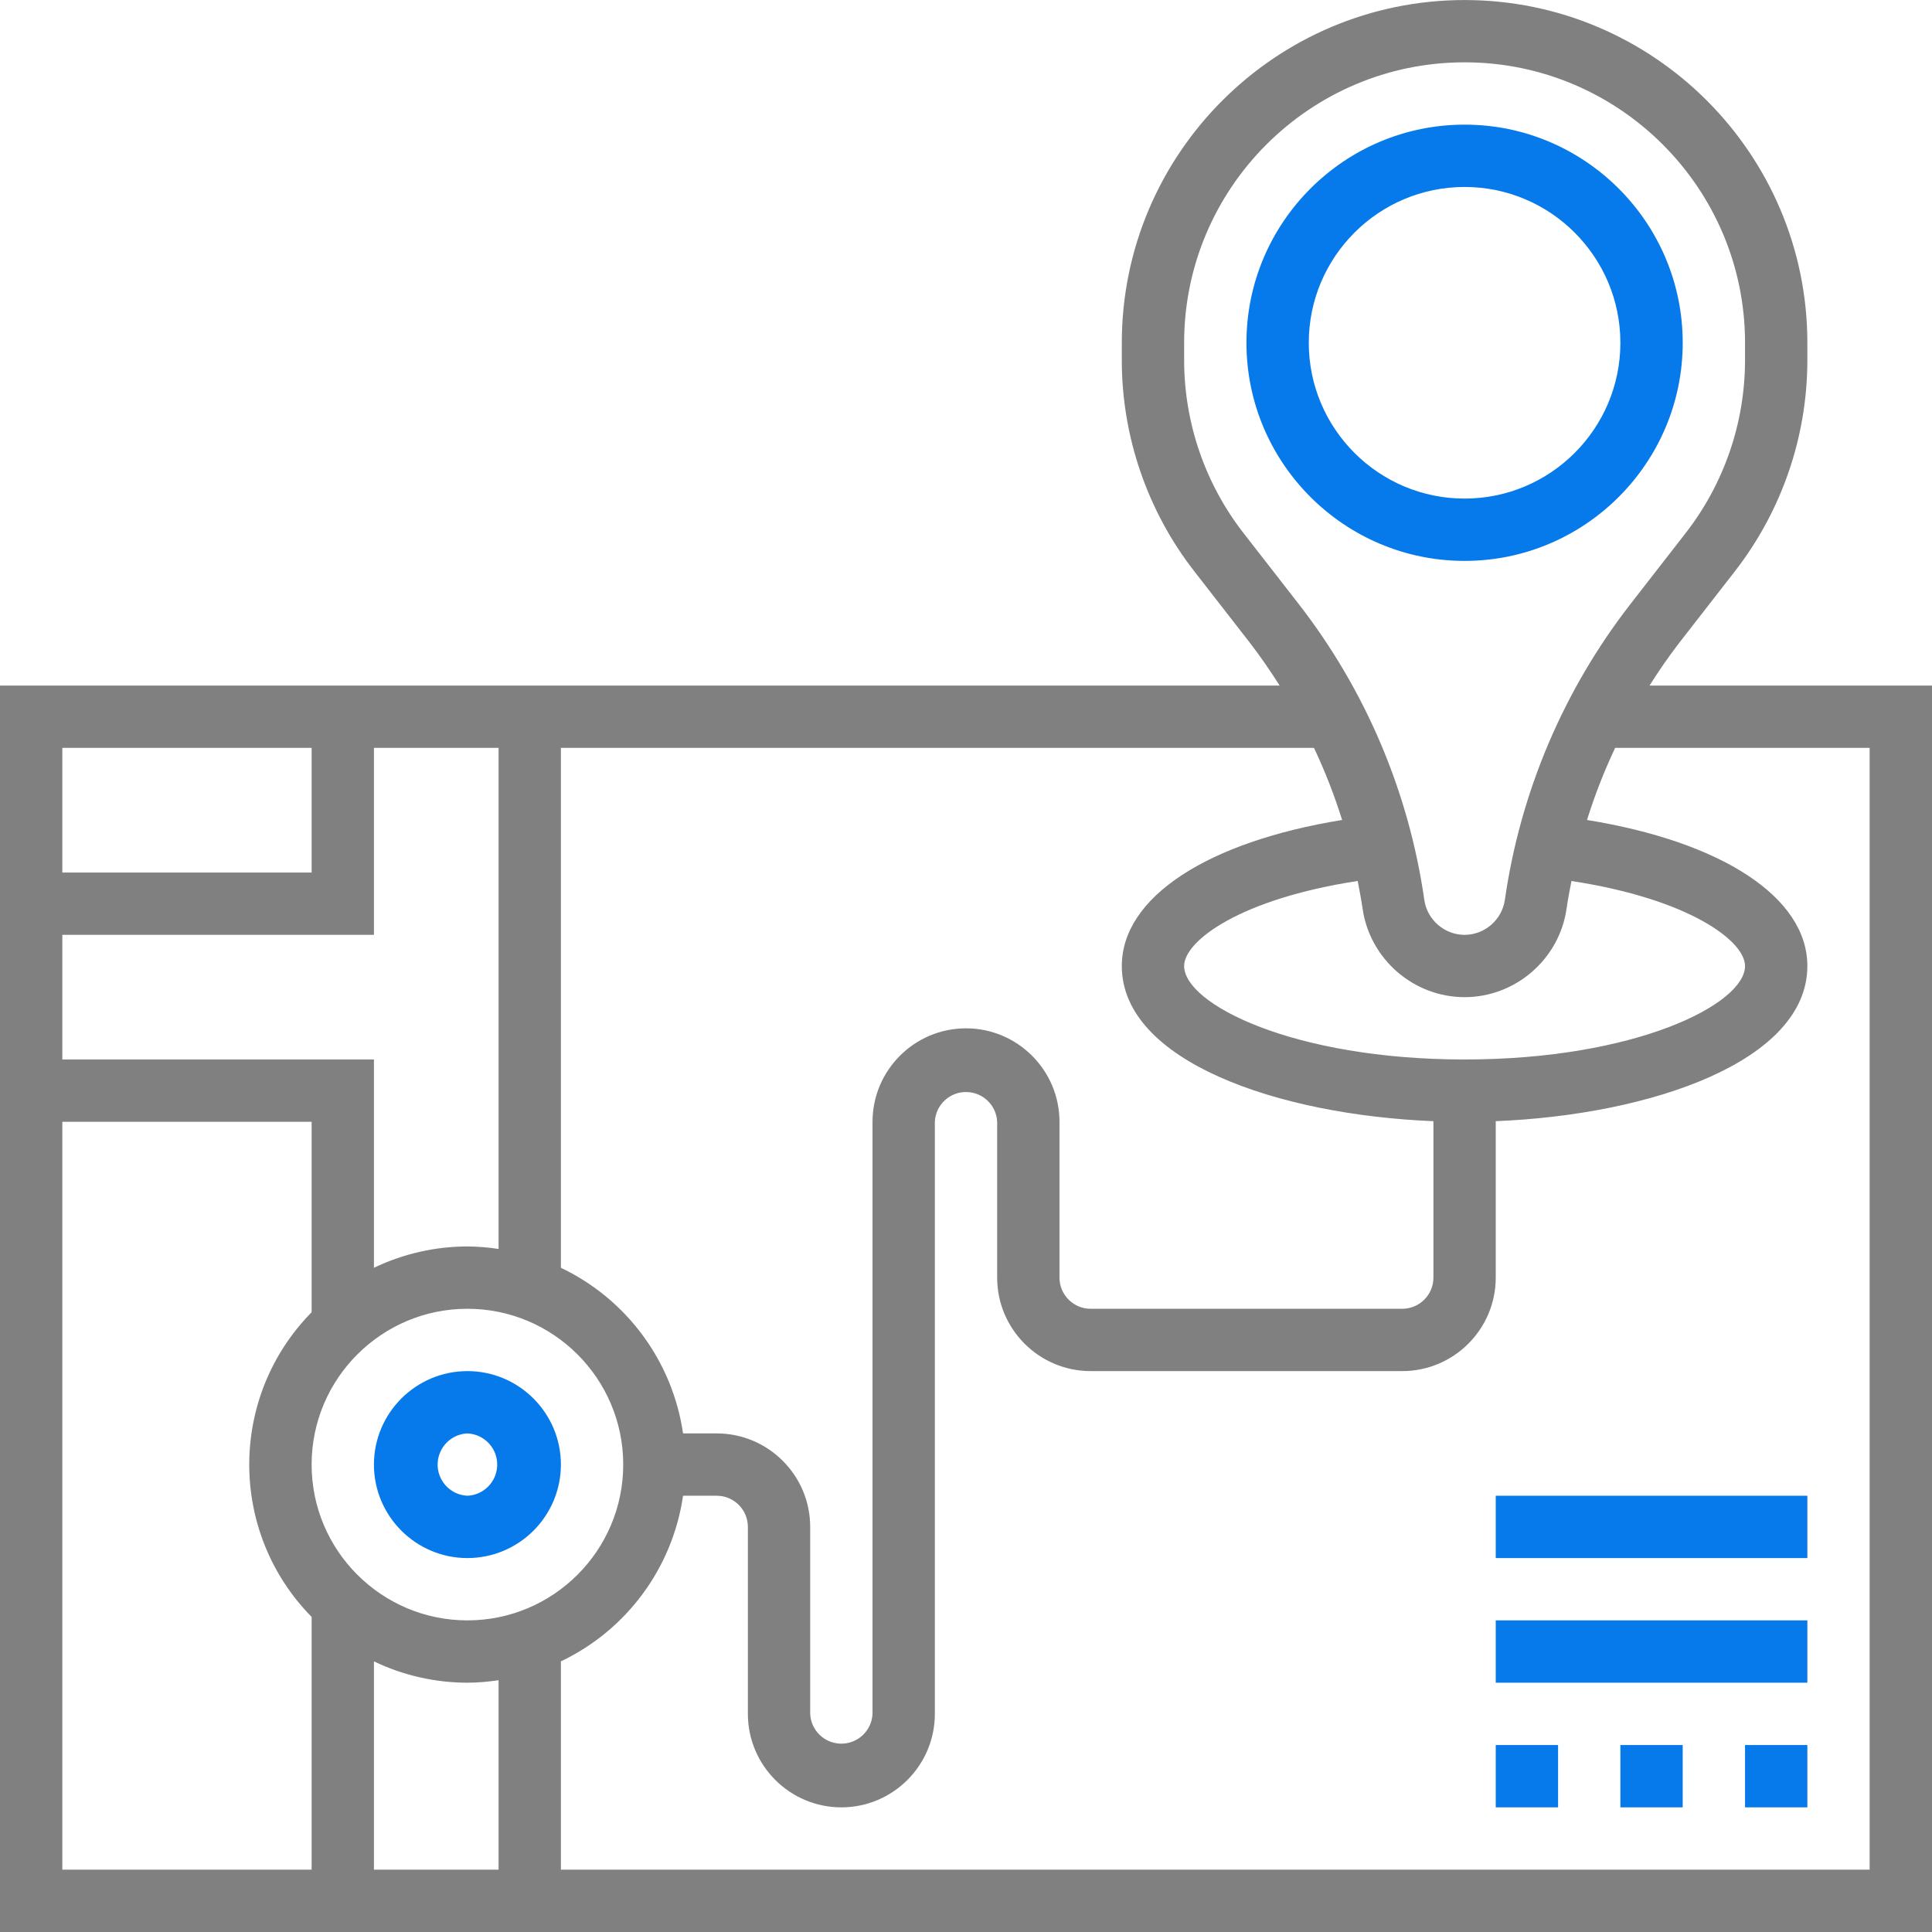 <svg width="150" height="150" viewBox="0 0 150 150" fill="none" xmlns="http://www.w3.org/2000/svg">
<g clip-path="url(#clip0_323_35)">
<path d="M113.71 43.548C123.045 43.548 130.645 35.952 130.645 26.613C130.645 17.274 123.045 9.677 113.71 9.677C104.374 9.677 96.774 17.274 96.774 26.613C96.774 35.952 104.374 43.548 113.71 43.548ZM113.71 14.516C120.381 14.516 125.806 19.942 125.806 26.613C125.806 33.284 120.381 38.71 113.71 38.71C107.038 38.71 101.613 33.284 101.613 26.613C101.613 19.942 107.038 14.516 113.71 14.516ZM36.29 106.452C32.289 106.452 29.032 109.709 29.032 113.71C29.032 117.711 32.289 120.968 36.29 120.968C40.291 120.968 43.548 117.711 43.548 113.71C43.548 109.709 40.291 106.452 36.29 106.452ZM36.29 116.129C34.954 116.069 33.919 114.938 33.98 113.601C34.037 112.349 35.038 111.345 36.29 111.29C37.627 111.351 38.661 112.482 38.601 113.819C38.543 115.071 37.542 116.075 36.29 116.129Z" fill="#0679EB"/>
<path d="M128.069 53.226C128.8 52.074 129.569 50.946 130.409 49.866L134.716 44.329C138.342 39.653 140.314 33.907 140.323 27.992V26.616C140.323 11.943 128.383 0.003 113.71 0.003C99.036 0.003 87.097 11.943 87.097 26.616V27.992C87.097 33.88 89.087 39.684 92.704 44.329L97.01 49.866C97.851 50.949 98.619 52.077 99.351 53.226H0V150H150V53.226H128.069ZM96.523 41.359C93.556 37.533 91.945 32.831 91.936 27.989V26.613C91.936 14.607 101.704 4.839 113.71 4.839C125.716 4.839 135.484 14.607 135.484 26.613V27.989C135.475 32.831 133.863 37.533 130.896 41.359L126.59 46.896C121.397 53.577 118.037 61.494 116.837 69.868C116.613 71.413 115.27 72.581 113.71 72.581C112.149 72.581 110.803 71.413 110.583 69.865C109.382 61.491 106.019 53.574 100.83 46.893L96.523 41.359ZM113.71 82.258C100.418 82.258 91.936 77.958 91.936 75C91.936 73.055 96.275 69.795 105.411 68.398C105.55 69.115 105.686 69.832 105.792 70.554C106.355 74.468 109.757 77.419 113.71 77.419C117.662 77.419 121.068 74.468 121.627 70.554C121.73 69.832 121.866 69.115 122.008 68.401C131.144 69.798 135.484 73.055 135.484 75C135.484 77.958 127.001 82.258 113.71 82.258ZM104.205 63.662C93.723 65.359 87.097 69.671 87.097 75C87.097 82.367 99.151 86.555 111.29 87.048V99.194C111.29 100.527 110.208 101.613 108.871 101.613H84.677C83.341 101.613 82.258 100.527 82.258 99.194V87.097C82.258 83.096 79.001 79.839 75 79.839C70.999 79.839 67.742 83.096 67.742 87.097V133.065C67.681 134.401 66.55 135.435 65.214 135.375C63.962 135.318 62.958 134.317 62.903 133.065V118.548C62.903 114.547 59.646 111.29 55.645 111.29H53.032C52.216 105.69 48.659 100.866 43.548 98.431V58.065H102.018C102.874 59.879 103.603 61.748 104.202 63.662H104.205ZM29.032 128.988C31.297 130.077 33.777 130.642 36.29 130.645C37.113 130.645 37.917 130.567 38.71 130.452V145.161H29.032V128.988ZM36.29 125.806C29.619 125.806 24.194 120.381 24.194 113.71C24.194 107.038 29.619 101.613 36.29 101.613C42.962 101.613 48.387 107.038 48.387 113.71C48.387 120.381 42.962 125.806 36.29 125.806ZM29.032 58.065H38.71V96.968C37.908 96.847 37.101 96.78 36.29 96.774C33.777 96.777 31.297 97.343 29.032 98.431V82.258H4.839V72.581H29.032V58.065ZM24.194 58.065V67.742H4.839V58.065H24.194ZM4.839 87.097H24.194V101.882C17.737 108.445 17.737 118.975 24.194 125.537V145.161H4.839V87.097ZM145.161 145.161H43.548V128.988C48.659 126.553 52.216 121.73 53.032 116.129H55.645C56.982 116.129 58.065 117.215 58.065 118.548V133.065C58.065 137.066 61.322 140.323 65.323 140.323C69.324 140.323 72.581 137.066 72.581 133.065V87.097C72.641 85.76 73.772 84.726 75.109 84.786C76.361 84.844 77.365 85.845 77.419 87.097V99.194C77.419 103.195 80.676 106.452 84.677 106.452H108.871C112.872 106.452 116.129 103.195 116.129 99.194V87.048C128.268 86.555 140.323 82.367 140.323 75C140.323 69.671 133.697 65.359 123.215 63.662C123.814 61.745 124.545 59.879 125.398 58.065H145.158V145.161H145.161Z" fill="#808080"/>
<path d="M135.484 135.484H140.323V140.323H135.484V135.484ZM125.806 135.484H130.645V140.323H125.806V135.484ZM116.129 135.484H120.968V140.323H116.129V135.484ZM116.129 125.806H140.323V130.645H116.129V125.806ZM116.129 116.129H140.323V120.968H116.129V116.129Z" fill="#0679EB"/>
</g>
<defs>
<clipPath id="clip0_323_35">
<rect width="150" height="150" fill="white"/>
</clipPath>
</defs>
</svg>
